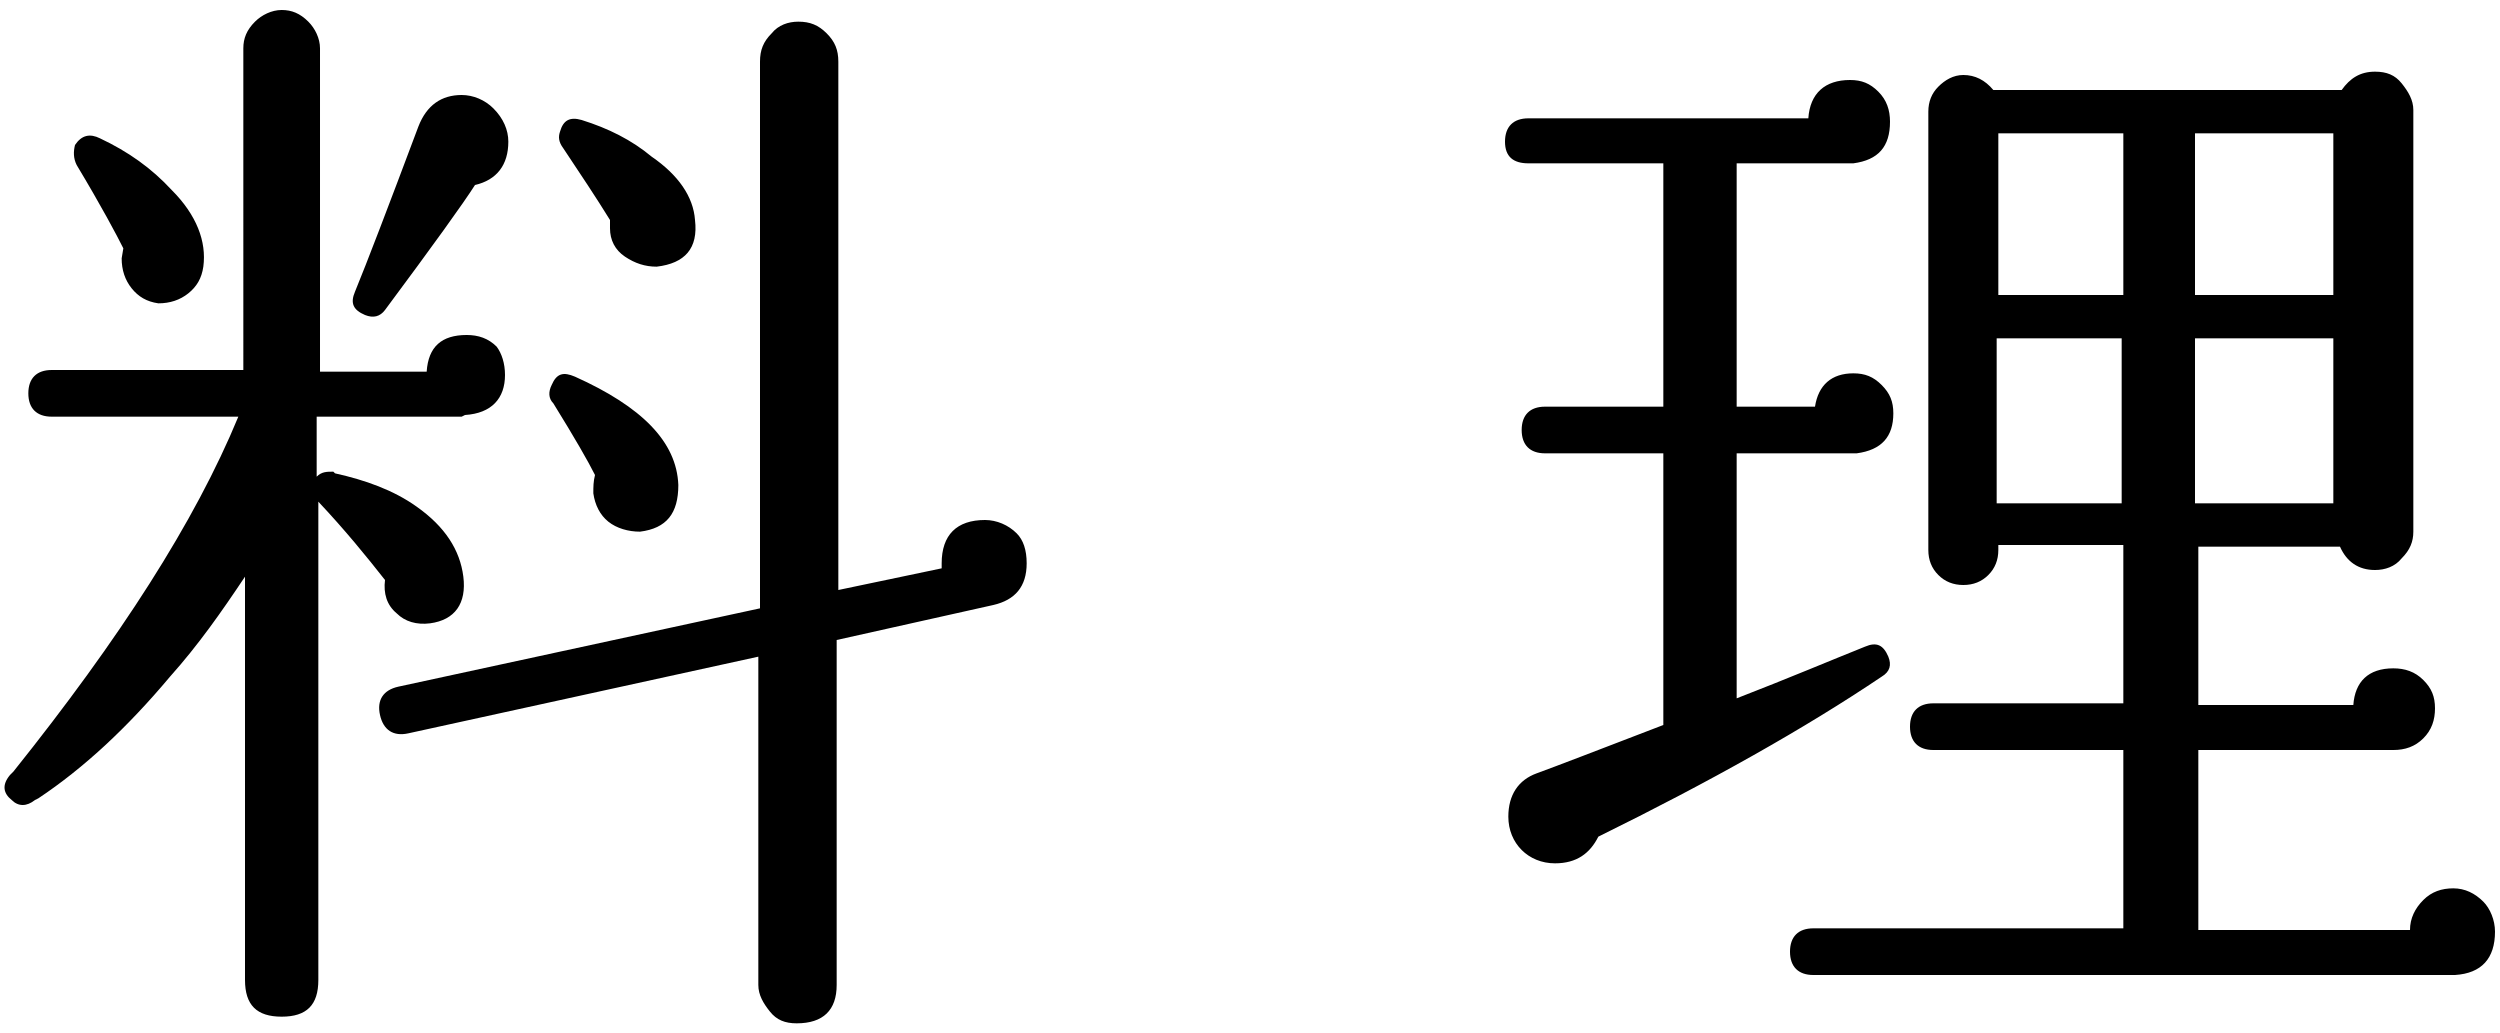 <?xml version="1.0" encoding="utf-8"?>
<!-- Generator: Adobe Illustrator 24.1.2, SVG Export Plug-In . SVG Version: 6.00 Build 0)  -->
<svg version="1.1" id="レイヤー_1" xmlns="http://www.w3.org/2000/svg" xmlns:xlink="http://www.w3.org/1999/xlink" x="0px"
	 y="0px" viewBox="0 0 150 62" style="enable-background:new 0 0 150 62;" xml:space="preserve" width="150" height="62">
<g>
	<g>
		<path d="M30.3,22.5c0,1.4-0.8,2.3-2.4,2.4L27.7,25H19v3.6c0.3-0.3,0.6-0.3,1-0.3l0.1,0.1c1.8,0.4,3.5,1,4.9,2
			c1.7,1.2,2.6,2.6,2.8,4.2c0.2,1.6-0.5,2.6-2,2.8c-0.8,0.1-1.5-0.1-2-0.6c-0.6-0.5-0.8-1.2-0.7-2c-1.1-1.4-2.4-3-4-4.7v28.7
			c0,1.5-0.7,2.2-2.2,2.2c-1.5,0-2.2-0.7-2.2-2.2V34.6c-1.4,2.1-2.8,4.1-4.5,6c-2.6,3.1-5.2,5.5-7.9,7.3L2.1,48
			c-0.5,0.4-1,0.4-1.4,0c-0.5-0.4-0.6-0.9-0.1-1.5l0.2-0.2c6.4-8,10.9-15,13.5-21.3H3.1c-0.9,0-1.4-0.5-1.4-1.4
			c0-0.9,0.5-1.4,1.4-1.4h11.5V2.9c0-0.6,0.2-1.1,0.7-1.6c0.4-0.4,1-0.7,1.6-0.7c0.6,0,1.1,0.2,1.6,0.7c0.4,0.4,0.7,1,0.7,1.6v19.4
			h6.4c0.1-1.5,0.9-2.2,2.4-2.2c0.7,0,1.3,0.2,1.8,0.7C30.1,21.2,30.3,21.8,30.3,22.5z M12.2,16c-0.1,0.7-0.4,1.2-0.9,1.6
			c-0.5,0.4-1.1,0.6-1.8,0.6c-0.7-0.1-1.2-0.4-1.6-0.9c-0.4-0.5-0.6-1.1-0.6-1.8l0.1-0.6c-0.4-0.8-1.3-2.5-2.8-5
			C4.4,9.5,4.4,9.1,4.5,8.7C4.9,8.1,5.4,8,6,8.3c1.7,0.8,3.1,1.8,4.3,3.1C11.8,12.9,12.4,14.5,12.2,16z M30.5,8.5
			c0,1.4-0.7,2.3-2,2.6c-0.7,1.1-2.5,3.6-5.4,7.5c-0.3,0.4-0.7,0.5-1.2,0.3c-0.7-0.3-0.9-0.7-0.6-1.4c0.7-1.7,2-5.1,3.8-9.9
			c0.5-1.3,1.4-1.9,2.6-1.9c0.7,0,1.4,0.3,1.9,0.8C30.2,7.1,30.5,7.8,30.5,8.5z M61.6,33.8c0,1.4-0.7,2.2-2,2.5l-9.4,2.1v20.7
			c0,1.5-0.8,2.3-2.4,2.3c-0.7,0-1.2-0.2-1.6-0.7c-0.4-0.5-0.7-1-0.7-1.6V39.4L24.5,44c-0.9,0.2-1.5-0.2-1.7-1.1
			c-0.2-0.9,0.2-1.5,1.1-1.7l21.7-4.7V3.7c0-0.7,0.2-1.2,0.7-1.7c0.4-0.5,1-0.7,1.6-0.7c0.7,0,1.2,0.2,1.7,0.7
			c0.5,0.5,0.7,1,0.7,1.7v31.7l6.2-1.3v-0.3c0-1.7,0.9-2.6,2.6-2.6c0.7,0,1.4,0.3,1.9,0.8C61.4,32.4,61.6,33,61.6,33.8z M40.7,29.1
			c0,1.7-0.7,2.6-2.3,2.8c-0.7,0-1.4-0.2-1.9-0.6c-0.5-0.4-0.8-1-0.9-1.7c0-0.4,0-0.7,0.1-1.1c-0.4-0.8-1.2-2.2-2.5-4.3
			c-0.3-0.3-0.3-0.7-0.1-1.1c0.3-0.7,0.7-0.8,1.4-0.5C38.5,24.4,40.6,26.5,40.7,29.1z M41.7,13.2c0.2,1.7-0.6,2.6-2.3,2.8
			c-0.7,0-1.3-0.2-1.9-0.6c-0.6-0.4-0.9-1-0.9-1.7v-0.5c-0.8-1.3-1.8-2.8-2.8-4.3c-0.3-0.4-0.3-0.7-0.2-1c0.2-0.7,0.6-0.9,1.3-0.7
			c1.6,0.5,3,1.2,4.2,2.2C40.7,10.5,41.6,11.8,41.7,13.2z"/>
		<path d="M113.6,24.8c0,1.4-0.7,2.2-2.2,2.4c-0.1,0-0.2,0-0.3,0h-6.9v14.7c3.1-1.2,5.7-2.3,7.7-3.1c0.7-0.3,1.1-0.1,1.4,0.6
			c0.2,0.5,0.1,0.9-0.4,1.2c-4.6,3.1-10.3,6.3-17,9.6c-0.5,1-1.3,1.6-2.6,1.6c-0.8,0-1.5-0.3-2-0.8c-0.5-0.5-0.8-1.2-0.8-2
			c0-1.3,0.6-2.2,1.7-2.6c1.1-0.4,3.7-1.4,7.6-2.9V27.2h-7.1c-0.9,0-1.4-0.5-1.4-1.4c0-0.9,0.5-1.4,1.4-1.4h7.1V9.8h-8.1
			c-0.9,0-1.4-0.4-1.4-1.3c0-0.9,0.5-1.4,1.4-1.4h16.8c0.1-1.5,1-2.3,2.5-2.3c0.7,0,1.2,0.2,1.7,0.7c0.5,0.5,0.7,1.1,0.7,1.8
			c0,1.5-0.7,2.3-2.2,2.5c-0.1,0-0.3,0-0.4,0h-6.6v14.6h4.7c0.2-1.3,1-2,2.3-2c0.7,0,1.2,0.2,1.7,0.7
			C113.4,23.6,113.6,24.1,113.6,24.8z M149.7,55.9c0,1.6-0.8,2.5-2.4,2.6c-0.1,0-0.2,0-0.3,0h-38.2c-0.9,0-1.4-0.5-1.4-1.4
			c0-0.9,0.5-1.4,1.4-1.4h18.6V45H116c-0.9,0-1.4-0.5-1.4-1.4c0-0.9,0.5-1.4,1.4-1.4h11.4v-9.5h-7.5V33c0,0.6-0.2,1.1-0.6,1.5
			c-0.4,0.4-0.9,0.6-1.5,0.6c-0.6,0-1.1-0.2-1.5-0.6c-0.4-0.4-0.6-0.9-0.6-1.5V6.7c0-0.6,0.2-1.1,0.6-1.5c0.4-0.4,0.9-0.7,1.5-0.7
			c0.7,0,1.3,0.3,1.8,0.9h20.9c0.5-0.7,1.1-1.1,2-1.1c0.7,0,1.2,0.2,1.6,0.7c0.4,0.5,0.7,1,0.7,1.6v25.3c0,0.6-0.2,1.1-0.7,1.6
			c-0.4,0.5-1,0.7-1.6,0.7c-1,0-1.7-0.5-2.1-1.4h-8.5v9.5h9.3c0.1-1.4,0.9-2.2,2.4-2.2c0.7,0,1.3,0.2,1.8,0.7c0.5,0.5,0.7,1,0.7,1.7
			c0,0.7-0.2,1.3-0.7,1.8c-0.5,0.5-1.1,0.7-1.8,0.7h-11.7v10.8h12.7c0-0.7,0.3-1.3,0.8-1.8c0.5-0.5,1.1-0.7,1.8-0.7
			c0.7,0,1.3,0.3,1.8,0.8C149.4,54.5,149.7,55.2,149.7,55.9z M127.4,8h-7.5v9.7h7.5L127.4,8L127.4,8z M127.3,30.2v-9.9h-7.5v9.9
			H127.3z M140,17.7V8h-8.3v0.1v9.6H140z M140,30.2v-9.9h-8.3v9.9H140z"/>
	</g>
</g>
</svg>

